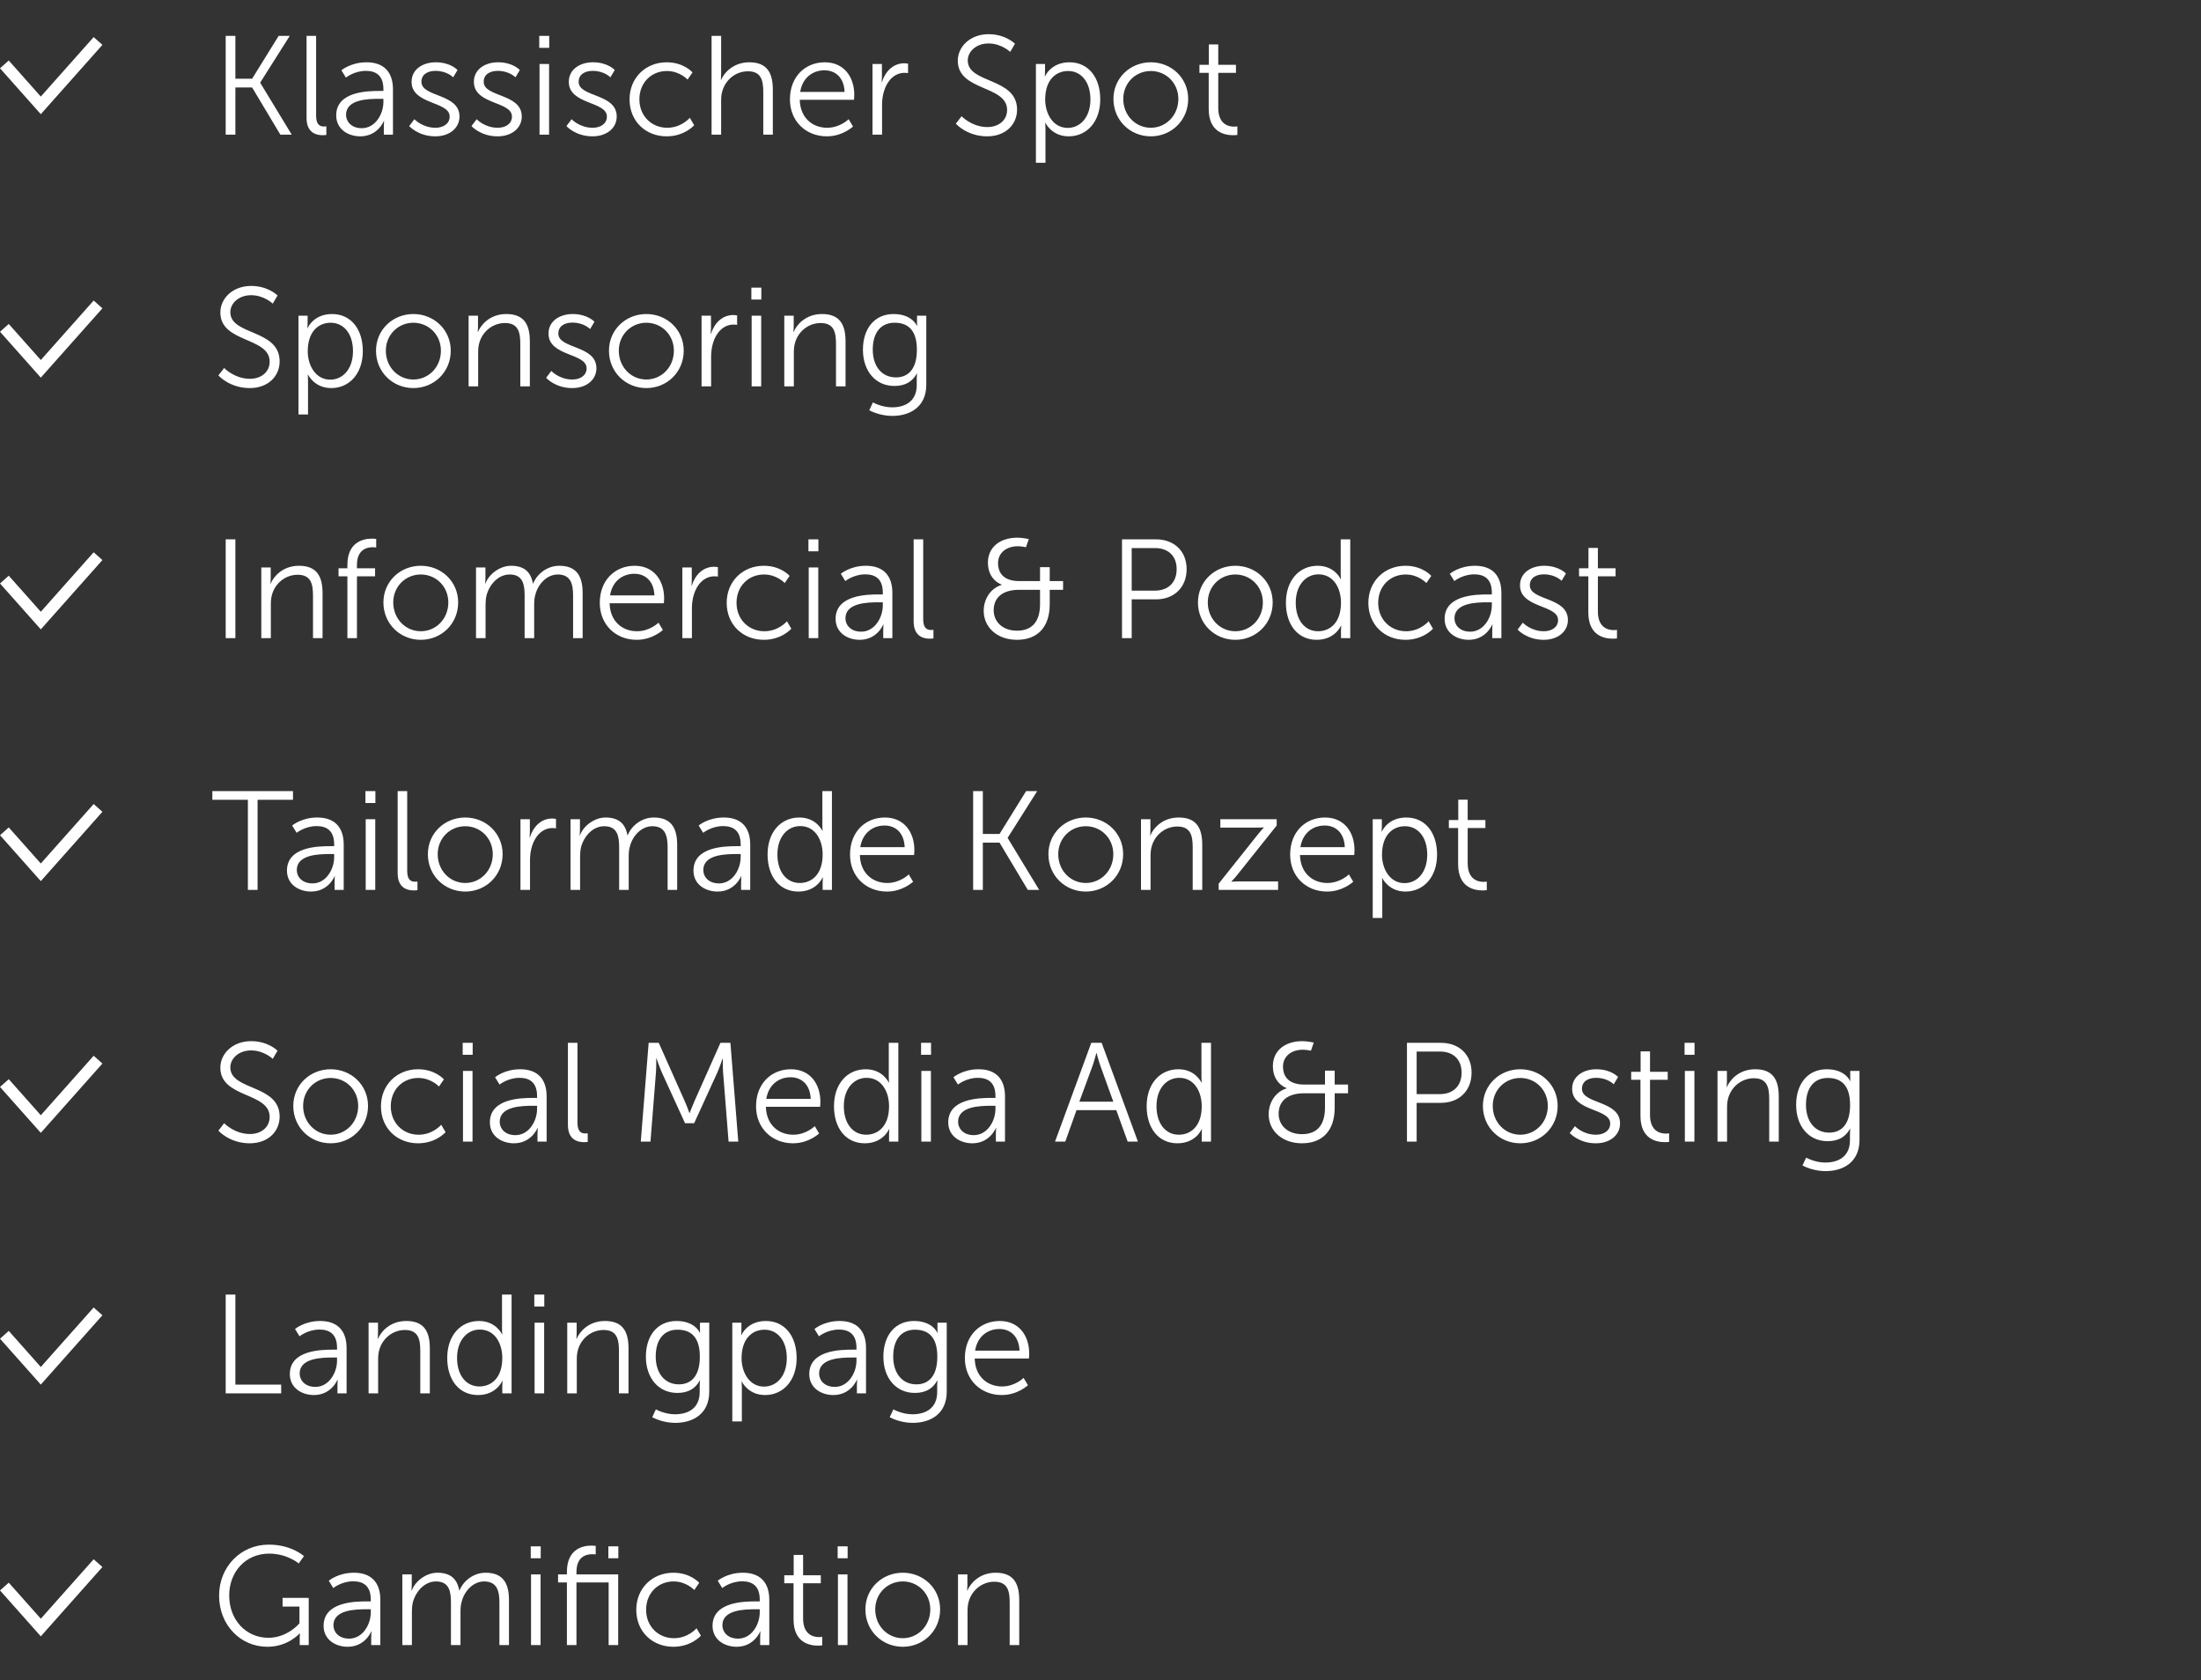 <svg width="376" height="287" viewBox="0 0 376 287" fill="none" xmlns="http://www.w3.org/2000/svg">
<rect x="0" y="0" width="376" height="287" fill="#333333" stroke="none"/>
<path d="M38.555 23V6.128H40.211V13.448H43.067L47.603 6.128H49.499L44.459 14.096V14.144L49.835 23H47.891L43.067 14.936H40.211V23H38.555ZM52.37 20.144V6.128H54.002V19.784C54.002 21.368 54.721 21.608 55.346 21.608C55.562 21.608 55.754 21.584 55.754 21.584V23.048C55.754 23.048 55.465 23.096 55.154 23.096C54.145 23.096 52.37 22.784 52.37 20.144ZM57.435 19.712C57.435 15.632 62.739 15.536 64.827 15.536H65.499V15.224C65.499 12.896 64.227 12.104 62.499 12.104C60.507 12.104 59.091 13.256 59.091 13.256L58.323 12.008C58.323 12.008 59.907 10.64 62.619 10.64C65.523 10.64 67.131 12.248 67.131 15.272V23H65.571V21.68C65.571 21.08 65.619 20.672 65.619 20.672H65.571C65.571 20.672 64.563 23.288 61.539 23.288C59.523 23.288 57.435 22.112 57.435 19.712ZM59.115 19.616C59.115 20.744 60.003 21.896 61.803 21.896C64.107 21.896 65.499 19.496 65.499 17.408V16.88H64.803C62.907 16.88 59.115 16.952 59.115 19.616ZM69.904 21.536L70.792 20.36C70.792 20.36 72.136 21.824 74.392 21.824C75.688 21.824 76.816 21.176 76.816 19.904C76.816 17.264 70.312 17.912 70.312 13.976C70.312 11.816 72.256 10.64 74.44 10.64C76.984 10.64 78.16 11.96 78.16 11.96L77.416 13.208C77.416 13.208 76.384 12.104 74.392 12.104C73.168 12.104 71.992 12.632 71.992 13.976C71.992 16.64 78.496 15.92 78.496 19.904C78.496 21.872 76.792 23.288 74.368 23.288C71.44 23.288 69.904 21.536 69.904 21.536ZM80.544 21.536L81.433 20.36C81.433 20.36 82.776 21.824 85.032 21.824C86.329 21.824 87.457 21.176 87.457 19.904C87.457 17.264 80.953 17.912 80.953 13.976C80.953 11.816 82.897 10.64 85.081 10.64C87.624 10.64 88.8 11.96 88.8 11.96L88.056 13.208C88.056 13.208 87.025 12.104 85.032 12.104C83.808 12.104 82.632 12.632 82.632 13.976C82.632 16.64 89.136 15.92 89.136 19.904C89.136 21.872 87.433 23.288 85.008 23.288C82.081 23.288 80.544 21.536 80.544 21.536ZM92.121 8.168V6.128H93.825V8.168H92.121ZM92.169 23V10.928H93.801V23H92.169ZM96.763 21.536L97.651 20.36C97.651 20.36 98.995 21.824 101.251 21.824C102.547 21.824 103.675 21.176 103.675 19.904C103.675 17.264 97.171 17.912 97.171 13.976C97.171 11.816 99.115 10.64 101.299 10.64C103.843 10.64 105.019 11.96 105.019 11.96L104.275 13.208C104.275 13.208 103.243 12.104 101.251 12.104C100.027 12.104 98.851 12.632 98.851 13.976C98.851 16.64 105.355 15.92 105.355 19.904C105.355 21.872 103.651 23.288 101.227 23.288C98.299 23.288 96.763 21.536 96.763 21.536ZM107.548 16.976C107.548 13.256 110.332 10.64 113.884 10.64C116.836 10.64 118.3 12.368 118.3 12.368L117.46 13.592C117.46 13.592 116.116 12.128 113.932 12.128C111.292 12.128 109.228 14.096 109.228 16.976C109.228 19.808 111.316 21.824 113.98 21.824C116.428 21.824 117.844 20.12 117.844 20.12L118.588 21.392C118.588 21.392 116.956 23.288 113.884 23.288C110.308 23.288 107.548 20.72 107.548 16.976ZM121.56 23V6.128H123.192V12.656C123.192 13.208 123.144 13.64 123.144 13.64H123.192C123.648 12.488 125.256 10.64 127.992 10.64C130.968 10.64 132.024 12.344 132.024 15.32V23H130.392V15.752C130.392 13.856 130.104 12.176 127.776 12.176C125.712 12.176 123.936 13.592 123.384 15.608C123.24 16.088 123.192 16.64 123.192 17.216V23H121.56ZM134.946 16.976C134.946 13.016 137.634 10.64 140.898 10.64C144.234 10.64 145.938 13.208 145.938 16.208C145.938 16.496 145.89 17.048 145.89 17.048H136.626C136.698 20.144 138.81 21.824 141.306 21.824C143.514 21.824 144.978 20.36 144.978 20.36L145.722 21.608C145.722 21.608 143.97 23.288 141.258 23.288C137.658 23.288 134.946 20.696 134.946 16.976ZM136.698 15.704H144.282C144.186 13.184 142.65 12.008 140.85 12.008C138.834 12.008 137.082 13.28 136.698 15.704ZM149.052 23V10.928H150.66V13.064C150.66 13.592 150.612 14.024 150.612 14.024H150.66C151.236 12.2 152.58 10.808 154.476 10.808C154.812 10.808 155.124 10.88 155.124 10.88V12.488C155.124 12.488 154.836 12.44 154.524 12.44C152.82 12.44 151.548 13.784 151.02 15.56C150.78 16.328 150.684 17.144 150.684 17.912V23H149.052ZM163.284 21.128L164.268 19.856C164.268 19.856 166.02 21.704 168.684 21.704C170.532 21.704 172.044 20.6 172.044 18.776C172.044 14.528 163.62 15.608 163.62 10.376C163.62 7.952 165.756 5.84 168.876 5.84C171.804 5.84 173.388 7.472 173.388 7.472L172.572 8.864C172.572 8.864 171.084 7.424 168.876 7.424C166.716 7.424 165.324 8.84 165.324 10.328C165.324 14.336 173.748 13.184 173.748 18.728C173.748 21.248 171.804 23.288 168.636 23.288C165.18 23.288 163.284 21.128 163.284 21.128ZM176.966 27.8V10.928H178.526V12.104C178.526 12.632 178.478 13.04 178.478 13.04H178.526C178.526 13.04 179.51 10.64 182.702 10.64C185.942 10.64 187.958 13.232 187.958 16.976C187.958 20.792 185.678 23.288 182.558 23.288C179.654 23.288 178.598 20.984 178.598 20.984H178.55C178.55 20.984 178.598 21.416 178.598 22.04V27.8H176.966ZM178.55 17C178.55 19.424 179.894 21.848 182.39 21.848C184.526 21.848 186.278 20.048 186.278 16.976C186.278 14.024 184.718 12.128 182.462 12.128C180.446 12.128 178.55 13.568 178.55 17ZM190.211 16.904C190.211 13.328 193.067 10.64 196.595 10.64C200.123 10.64 202.979 13.328 202.979 16.904C202.979 20.552 200.123 23.288 196.595 23.288C193.067 23.288 190.211 20.552 190.211 16.904ZM191.891 16.904C191.891 19.712 194.003 21.824 196.595 21.824C199.187 21.824 201.299 19.712 201.299 16.904C201.299 14.168 199.187 12.128 196.595 12.128C194.003 12.128 191.891 14.168 191.891 16.904ZM206.485 18.608V12.44H204.901V11.072H206.509V7.592H208.117V11.072H211.141V12.44H208.117V18.44C208.117 21.272 209.917 21.632 210.829 21.632C211.165 21.632 211.381 21.584 211.381 21.584V23.048C211.381 23.048 211.117 23.096 210.685 23.096C209.293 23.096 206.485 22.64 206.485 18.608Z" fill="white"/>
<path d="M37.307 64.128L38.291 62.856C38.291 62.856 40.043 64.704 42.707 64.704C44.555 64.704 46.067 63.6 46.067 61.776C46.067 57.528 37.643 58.608 37.643 53.376C37.643 50.952 39.779 48.84 42.899 48.84C45.827 48.84 47.411 50.472 47.411 50.472L46.595 51.864C46.595 51.864 45.107 50.424 42.899 50.424C40.739 50.424 39.347 51.84 39.347 53.328C39.347 57.336 47.771 56.184 47.771 61.728C47.771 64.248 45.827 66.288 42.659 66.288C39.203 66.288 37.307 64.128 37.307 64.128ZM50.989 70.8V53.928H52.55V55.104C52.55 55.632 52.502 56.04 52.502 56.04H52.55C52.55 56.04 53.533 53.64 56.725 53.64C59.965 53.64 61.981 56.232 61.981 59.976C61.981 63.792 59.702 66.288 56.581 66.288C53.678 66.288 52.621 63.984 52.621 63.984H52.574C52.574 63.984 52.621 64.416 52.621 65.04V70.8H50.989ZM52.574 60C52.574 62.424 53.917 64.848 56.413 64.848C58.55 64.848 60.301 63.048 60.301 59.976C60.301 57.024 58.742 55.128 56.486 55.128C54.469 55.128 52.574 56.568 52.574 60ZM64.234 59.904C64.234 56.328 67.09 53.64 70.618 53.64C74.146 53.64 77.002 56.328 77.002 59.904C77.002 63.552 74.146 66.288 70.618 66.288C67.09 66.288 64.234 63.552 64.234 59.904ZM65.914 59.904C65.914 62.712 68.026 64.824 70.618 64.824C73.21 64.824 75.322 62.712 75.322 59.904C75.322 57.168 73.21 55.128 70.618 55.128C68.026 55.128 65.914 57.168 65.914 59.904ZM80.052 66V53.928H81.66V55.728C81.66 56.256 81.612 56.688 81.612 56.688H81.66C82.092 55.584 83.628 53.64 86.484 53.64C89.46 53.64 90.516 55.344 90.516 58.32V66H88.884V58.752C88.884 56.856 88.596 55.176 86.268 55.176C84.204 55.176 82.428 56.592 81.876 58.584C81.732 59.088 81.684 59.64 81.684 60.216V66H80.052ZM93.294 64.536L94.183 63.36C94.183 63.36 95.526 64.824 97.782 64.824C99.079 64.824 100.207 64.176 100.207 62.904C100.207 60.264 93.703 60.912 93.703 56.976C93.703 54.816 95.647 53.64 97.831 53.64C100.375 53.64 101.551 54.96 101.551 54.96L100.807 56.208C100.807 56.208 99.775 55.104 97.782 55.104C96.558 55.104 95.382 55.632 95.382 56.976C95.382 59.64 101.887 58.92 101.887 62.904C101.887 64.872 100.183 66.288 97.758 66.288C94.831 66.288 93.294 64.536 93.294 64.536ZM104.031 59.904C104.031 56.328 106.887 53.64 110.415 53.64C113.943 53.64 116.799 56.328 116.799 59.904C116.799 63.552 113.943 66.288 110.415 66.288C106.887 66.288 104.031 63.552 104.031 59.904ZM105.711 59.904C105.711 62.712 107.823 64.824 110.415 64.824C113.007 64.824 115.119 62.712 115.119 59.904C115.119 57.168 113.007 55.128 110.415 55.128C107.823 55.128 105.711 57.168 105.711 59.904ZM119.849 66V53.928H121.457V56.064C121.457 56.592 121.409 57.024 121.409 57.024H121.457C122.033 55.2 123.377 53.808 125.273 53.808C125.609 53.808 125.921 53.88 125.921 53.88V55.488C125.921 55.488 125.633 55.44 125.321 55.44C123.617 55.44 122.345 56.784 121.817 58.56C121.577 59.328 121.481 60.144 121.481 60.912V66H119.849ZM128.356 51.168V49.128H130.06V51.168H128.356ZM128.404 66V53.928H130.036V66H128.404ZM133.982 66V53.928H135.59V55.728C135.59 56.256 135.542 56.688 135.542 56.688H135.59C136.022 55.584 137.558 53.64 140.414 53.64C143.39 53.64 144.446 55.344 144.446 58.32V66H142.814V58.752C142.814 56.856 142.526 55.176 140.198 55.176C138.134 55.176 136.358 56.592 135.806 58.584C135.662 59.088 135.614 59.64 135.614 60.216V66H133.982ZM149.12 68.736C149.12 68.736 150.608 69.576 152.384 69.576C154.736 69.576 156.608 68.472 156.608 65.784V64.68C156.608 64.224 156.656 63.816 156.656 63.816H156.608C155.888 65.16 154.664 65.928 152.792 65.928C149.552 65.928 147.416 63.36 147.416 59.736C147.416 56.112 149.408 53.64 152.648 53.64C155.84 53.64 156.632 55.656 156.632 55.656H156.68C156.68 55.656 156.656 55.512 156.656 55.248V53.928H158.24V65.712C158.24 69.552 155.408 71.04 152.456 71.04C151.064 71.04 149.672 70.68 148.496 70.08L149.12 68.736ZM153.056 64.464C154.952 64.464 156.632 63.288 156.632 59.736C156.632 56.208 154.952 55.128 152.816 55.128C150.464 55.128 149.096 56.832 149.096 59.712C149.096 62.592 150.656 64.464 153.056 64.464Z" fill="white"/>
<path d="M38.555 109V92.128H40.211V109H38.555ZM44.638 109V96.928H46.246V98.728C46.246 99.256 46.198 99.688 46.198 99.688H46.246C46.678 98.584 48.214 96.64 51.07 96.64C54.046 96.64 55.102 98.344 55.102 101.32V109H53.47V101.752C53.47 99.856 53.182 98.176 50.854 98.176C48.79 98.176 47.014 99.592 46.462 101.584C46.318 102.088 46.27 102.64 46.27 103.216V109H44.638ZM59.346 109V98.44H57.834V97.072H59.346V96.496C59.346 92.512 62.154 92.008 63.522 92.008C63.978 92.008 64.266 92.056 64.266 92.056V93.52C64.266 93.52 64.026 93.472 63.69 93.472C62.754 93.472 60.978 93.808 60.978 96.496V97.072H64.074V98.44H60.978V109H59.346ZM65.5 102.904C65.5 99.328 68.356 96.64 71.884 96.64C75.412 96.64 78.268 99.328 78.268 102.904C78.268 106.552 75.412 109.288 71.884 109.288C68.356 109.288 65.5 106.552 65.5 102.904ZM67.18 102.904C67.18 105.712 69.292 107.824 71.884 107.824C74.476 107.824 76.588 105.712 76.588 102.904C76.588 100.168 74.476 98.128 71.884 98.128C69.292 98.128 67.18 100.168 67.18 102.904ZM81.318 109V96.928H82.926V98.728C82.926 99.256 82.878 99.688 82.878 99.688H82.926C83.502 98.056 85.422 96.64 87.294 96.64C89.526 96.64 90.678 97.672 91.038 99.664H91.086C91.734 98.032 93.486 96.64 95.526 96.64C98.454 96.64 99.534 98.344 99.534 101.32V109H97.902V101.728C97.902 99.76 97.494 98.128 95.286 98.128C93.438 98.128 91.926 99.76 91.47 101.536C91.302 102.064 91.254 102.64 91.254 103.288V109H89.622V101.728C89.622 99.904 89.358 98.128 87.078 98.128C85.11 98.128 83.622 99.832 83.118 101.68C82.998 102.184 82.95 102.736 82.95 103.288V109H81.318ZM102.462 102.976C102.462 99.016 105.15 96.64 108.414 96.64C111.75 96.64 113.454 99.208 113.454 102.208C113.454 102.496 113.406 103.048 113.406 103.048H104.142C104.214 106.144 106.326 107.824 108.822 107.824C111.03 107.824 112.494 106.36 112.494 106.36L113.238 107.608C113.238 107.608 111.486 109.288 108.774 109.288C105.174 109.288 102.462 106.696 102.462 102.976ZM104.214 101.704H111.798C111.702 99.184 110.166 98.008 108.366 98.008C106.35 98.008 104.598 99.28 104.214 101.704ZM116.568 109V96.928H118.176V99.064C118.176 99.592 118.128 100.024 118.128 100.024H118.176C118.752 98.2 120.096 96.808 121.992 96.808C122.328 96.808 122.64 96.88 122.64 96.88V98.488C122.64 98.488 122.352 98.44 122.04 98.44C120.336 98.44 119.064 99.784 118.536 101.56C118.296 102.328 118.2 103.144 118.2 103.912V109H116.568ZM124.142 102.976C124.142 99.256 126.926 96.64 130.478 96.64C133.43 96.64 134.894 98.368 134.894 98.368L134.054 99.592C134.054 99.592 132.71 98.128 130.526 98.128C127.886 98.128 125.822 100.096 125.822 102.976C125.822 105.808 127.91 107.824 130.574 107.824C133.022 107.824 134.438 106.12 134.438 106.12L135.182 107.392C135.182 107.392 133.55 109.288 130.478 109.288C126.902 109.288 124.142 106.72 124.142 102.976ZM138.106 94.168V92.128H139.81V94.168H138.106ZM138.154 109V96.928H139.786V109H138.154ZM142.748 105.712C142.748 101.632 148.052 101.536 150.14 101.536H150.812V101.224C150.812 98.896 149.54 98.104 147.812 98.104C145.82 98.104 144.404 99.256 144.404 99.256L143.636 98.008C143.636 98.008 145.22 96.64 147.932 96.64C150.836 96.64 152.444 98.248 152.444 101.272V109H150.884V107.68C150.884 107.08 150.932 106.672 150.932 106.672H150.884C150.884 106.672 149.876 109.288 146.852 109.288C144.836 109.288 142.748 108.112 142.748 105.712ZM144.428 105.616C144.428 106.744 145.316 107.896 147.116 107.896C149.42 107.896 150.812 105.496 150.812 103.408V102.88H150.116C148.22 102.88 144.428 102.952 144.428 105.616ZM156.08 106.144V92.128H157.712V105.784C157.712 107.368 158.432 107.608 159.056 107.608C159.272 107.608 159.464 107.584 159.464 107.584V109.048C159.464 109.048 159.176 109.096 158.864 109.096C157.856 109.096 156.08 108.784 156.08 106.144ZM168.047 104.344C168.047 102.4 169.151 100.504 171.119 99.904V99.856C171.119 99.856 168.767 99.112 168.767 96.112C168.767 93.52 170.759 91.84 173.831 91.84C174.647 91.84 175.751 92.08 175.751 92.08L175.271 93.472C175.271 93.472 174.479 93.304 173.879 93.304C171.983 93.304 170.495 94.384 170.495 96.208C170.495 97.336 170.975 99.256 174.119 99.256H177.671V96.88H179.327V99.256H181.607V100.744H179.327V103.216C179.327 107.248 177.119 109.288 173.735 109.288C170.351 109.288 168.047 107.152 168.047 104.344ZM169.751 104.248C169.751 106.168 171.239 107.728 173.735 107.728C176.111 107.728 177.671 106.408 177.671 103.168V100.744H174.119C171.191 100.744 169.751 102.136 169.751 104.248ZM191.673 109V92.128H197.505C200.529 92.128 202.713 94.096 202.713 97.216C202.713 100.36 200.529 102.376 197.505 102.376H193.329V109H191.673ZM193.329 100.888H197.289C199.545 100.888 201.009 99.52 201.009 97.216C201.009 94.936 199.545 93.616 197.313 93.616H193.329V100.888ZM204.648 102.904C204.648 99.328 207.504 96.64 211.032 96.64C214.56 96.64 217.416 99.328 217.416 102.904C217.416 106.552 214.56 109.288 211.032 109.288C207.504 109.288 204.648 106.552 204.648 102.904ZM206.328 102.904C206.328 105.712 208.44 107.824 211.032 107.824C213.624 107.824 215.736 105.712 215.736 102.904C215.736 100.168 213.624 98.128 211.032 98.128C208.44 98.128 206.328 100.168 206.328 102.904ZM219.674 102.952C219.674 99.136 221.93 96.64 225.098 96.64C228.026 96.64 229.034 98.92 229.034 98.92H229.082C229.082 98.92 229.034 98.512 229.034 98.008V92.128H230.666V109H229.082V107.728C229.082 107.2 229.13 106.864 229.13 106.864H229.082C229.082 106.864 228.098 109.288 224.93 109.288C221.69 109.288 219.674 106.696 219.674 102.952ZM221.354 102.952C221.354 105.928 222.914 107.824 225.17 107.824C227.186 107.824 229.082 106.384 229.082 102.952C229.082 100.504 227.834 98.104 225.242 98.104C223.106 98.104 221.354 99.904 221.354 102.952ZM233.759 102.976C233.759 99.256 236.543 96.64 240.095 96.64C243.047 96.64 244.511 98.368 244.511 98.368L243.671 99.592C243.671 99.592 242.327 98.128 240.143 98.128C237.503 98.128 235.439 100.096 235.439 102.976C235.439 105.808 237.527 107.824 240.191 107.824C242.639 107.824 244.055 106.12 244.055 106.12L244.799 107.392C244.799 107.392 243.167 109.288 240.095 109.288C236.519 109.288 233.759 106.72 233.759 102.976ZM246.787 105.712C246.787 101.632 252.091 101.536 254.179 101.536H254.851V101.224C254.851 98.896 253.579 98.104 251.851 98.104C249.859 98.104 248.443 99.256 248.443 99.256L247.675 98.008C247.675 98.008 249.259 96.64 251.971 96.64C254.875 96.64 256.483 98.248 256.483 101.272V109H254.923V107.68C254.923 107.08 254.971 106.672 254.971 106.672H254.923C254.923 106.672 253.915 109.288 250.891 109.288C248.875 109.288 246.787 108.112 246.787 105.712ZM248.467 105.616C248.467 106.744 249.355 107.896 251.155 107.896C253.459 107.896 254.851 105.496 254.851 103.408V102.88H254.155C252.259 102.88 248.467 102.952 248.467 105.616ZM259.255 107.536L260.143 106.36C260.143 106.36 261.487 107.824 263.743 107.824C265.039 107.824 266.167 107.176 266.167 105.904C266.167 103.264 259.663 103.912 259.663 99.976C259.663 97.816 261.607 96.64 263.791 96.64C266.335 96.64 267.511 97.96 267.511 97.96L266.767 99.208C266.767 99.208 265.735 98.104 263.743 98.104C262.519 98.104 261.343 98.632 261.343 99.976C261.343 102.64 267.847 101.92 267.847 105.904C267.847 107.872 266.143 109.288 263.719 109.288C260.791 109.288 259.255 107.536 259.255 107.536ZM271.336 104.608V98.44H269.752V97.072H271.36V93.592H272.968V97.072H275.992V98.44H272.968V104.44C272.968 107.272 274.768 107.632 275.68 107.632C276.016 107.632 276.232 107.584 276.232 107.584V109.048C276.232 109.048 275.968 109.096 275.536 109.096C274.144 109.096 271.336 108.64 271.336 104.608Z" fill="white"/>
<path d="M42.347 152V136.616H36.275V135.128H50.051V136.616H44.003V152H42.347ZM49.021 148.712C49.021 144.632 54.325 144.536 56.413 144.536H57.085V144.224C57.085 141.896 55.813 141.104 54.085 141.104C52.093 141.104 50.677 142.256 50.677 142.256L49.909 141.008C49.909 141.008 51.493 139.64 54.205 139.64C57.109 139.64 58.717 141.248 58.717 144.272V152H57.157V150.68C57.157 150.08 57.205 149.672 57.205 149.672H57.157C57.157 149.672 56.149 152.288 53.125 152.288C51.109 152.288 49.021 151.112 49.021 148.712ZM50.701 148.616C50.701 149.744 51.589 150.896 53.389 150.896C55.693 150.896 57.085 148.496 57.085 146.408V145.88H56.389C54.493 145.88 50.701 145.952 50.701 148.616ZM62.426 137.168V135.128H64.13V137.168H62.426ZM62.474 152V139.928H64.106V152H62.474ZM67.932 149.144V135.128H69.564V148.784C69.564 150.368 70.284 150.608 70.908 150.608C71.124 150.608 71.316 150.584 71.316 150.584V152.048C71.316 152.048 71.028 152.096 70.716 152.096C69.708 152.096 67.932 151.784 67.932 149.144ZM73.094 145.904C73.094 142.328 75.95 139.64 79.478 139.64C83.006 139.64 85.862 142.328 85.862 145.904C85.862 149.552 83.006 152.288 79.478 152.288C75.95 152.288 73.094 149.552 73.094 145.904ZM74.774 145.904C74.774 148.712 76.886 150.824 79.478 150.824C82.07 150.824 84.182 148.712 84.182 145.904C84.182 143.168 82.07 141.128 79.478 141.128C76.886 141.128 74.774 143.168 74.774 145.904ZM88.911 152V139.928H90.519V142.064C90.519 142.592 90.471 143.024 90.471 143.024H90.519C91.095 141.2 92.439 139.808 94.335 139.808C94.671 139.808 94.983 139.88 94.983 139.88V141.488C94.983 141.488 94.695 141.44 94.383 141.44C92.679 141.44 91.407 142.784 90.879 144.56C90.639 145.328 90.543 146.144 90.543 146.912V152H88.911ZM97.466 152V139.928H99.074V141.728C99.074 142.256 99.026 142.688 99.026 142.688H99.074C99.65 141.056 101.57 139.64 103.442 139.64C105.674 139.64 106.826 140.672 107.186 142.664H107.234C107.882 141.032 109.634 139.64 111.674 139.64C114.602 139.64 115.682 141.344 115.682 144.32V152H114.05V144.728C114.05 142.76 113.642 141.128 111.434 141.128C109.586 141.128 108.074 142.76 107.618 144.536C107.45 145.064 107.402 145.64 107.402 146.288V152H105.77V144.728C105.77 142.904 105.506 141.128 103.226 141.128C101.258 141.128 99.77 142.832 99.266 144.68C99.146 145.184 99.098 145.736 99.098 146.288V152H97.466ZM118.466 148.712C118.466 144.632 123.77 144.536 125.858 144.536H126.53V144.224C126.53 141.896 125.258 141.104 123.53 141.104C121.538 141.104 120.122 142.256 120.122 142.256L119.354 141.008C119.354 141.008 120.938 139.64 123.65 139.64C126.554 139.64 128.162 141.248 128.162 144.272V152H126.602V150.68C126.602 150.08 126.65 149.672 126.65 149.672H126.602C126.602 149.672 125.594 152.288 122.57 152.288C120.554 152.288 118.466 151.112 118.466 148.712ZM120.146 148.616C120.146 149.744 121.034 150.896 122.834 150.896C125.138 150.896 126.53 148.496 126.53 146.408V145.88H125.834C123.938 145.88 120.146 145.952 120.146 148.616ZM131.127 145.952C131.127 142.136 133.383 139.64 136.551 139.64C139.479 139.64 140.487 141.92 140.487 141.92H140.535C140.535 141.92 140.487 141.512 140.487 141.008V135.128H142.119V152H140.535V150.728C140.535 150.2 140.583 149.864 140.583 149.864H140.535C140.535 149.864 139.551 152.288 136.383 152.288C133.143 152.288 131.127 149.696 131.127 145.952ZM132.807 145.952C132.807 148.928 134.367 150.824 136.623 150.824C138.639 150.824 140.535 149.384 140.535 145.952C140.535 143.504 139.287 141.104 136.695 141.104C134.559 141.104 132.807 142.904 132.807 145.952ZM145.212 145.976C145.212 142.016 147.9 139.64 151.164 139.64C154.5 139.64 156.204 142.208 156.204 145.208C156.204 145.496 156.156 146.048 156.156 146.048H146.892C146.964 149.144 149.076 150.824 151.572 150.824C153.78 150.824 155.244 149.36 155.244 149.36L155.988 150.608C155.988 150.608 154.236 152.288 151.524 152.288C147.924 152.288 145.212 149.696 145.212 145.976ZM146.964 144.704H154.548C154.452 142.184 152.916 141.008 151.116 141.008C149.1 141.008 147.348 142.28 146.964 144.704ZM166.243 152V135.128H167.899V142.448H170.755L175.291 135.128H177.187L172.147 143.096V143.144L177.523 152H175.579L170.755 143.936H167.899V152H166.243ZM179.101 145.904C179.101 142.328 181.957 139.64 185.485 139.64C189.013 139.64 191.869 142.328 191.869 145.904C191.869 149.552 189.013 152.288 185.485 152.288C181.957 152.288 179.101 149.552 179.101 145.904ZM180.781 145.904C180.781 148.712 182.893 150.824 185.485 150.824C188.077 150.824 190.189 148.712 190.189 145.904C190.189 143.168 188.077 141.128 185.485 141.128C182.893 141.128 180.781 143.168 180.781 145.904ZM194.919 152V139.928H196.527V141.728C196.527 142.256 196.479 142.688 196.479 142.688H196.527C196.959 141.584 198.495 139.64 201.351 139.64C204.327 139.64 205.383 141.344 205.383 144.32V152H203.751V144.752C203.751 142.856 203.463 141.176 201.135 141.176C199.071 141.176 197.295 142.592 196.743 144.584C196.599 145.088 196.551 145.64 196.551 146.216V152H194.919ZM208.186 152V150.944L214.93 142.472C215.386 141.896 215.89 141.368 215.89 141.368V141.32C215.89 141.32 215.482 141.368 214.69 141.368H208.474V139.928H218.098V141.008L211.354 149.456C210.898 150.032 210.37 150.56 210.37 150.56V150.608C210.37 150.608 210.802 150.56 211.594 150.56H218.338V152H208.186ZM220.399 145.976C220.399 142.016 223.087 139.64 226.351 139.64C229.687 139.64 231.391 142.208 231.391 145.208C231.391 145.496 231.343 146.048 231.343 146.048H222.079C222.151 149.144 224.263 150.824 226.759 150.824C228.967 150.824 230.431 149.36 230.431 149.36L231.175 150.608C231.175 150.608 229.423 152.288 226.711 152.288C223.111 152.288 220.399 149.696 220.399 145.976ZM222.151 144.704H229.735C229.639 142.184 228.103 141.008 226.303 141.008C224.287 141.008 222.535 142.28 222.151 144.704ZM234.505 156.8V139.928H236.065V141.104C236.065 141.632 236.017 142.04 236.017 142.04H236.065C236.065 142.04 237.049 139.64 240.241 139.64C243.481 139.64 245.497 142.232 245.497 145.976C245.497 149.792 243.217 152.288 240.097 152.288C237.193 152.288 236.137 149.984 236.137 149.984H236.089C236.089 149.984 236.137 150.416 236.137 151.04V156.8H234.505ZM236.089 146C236.089 148.424 237.433 150.848 239.929 150.848C242.065 150.848 243.817 149.048 243.817 145.976C243.817 143.024 242.257 141.128 240.001 141.128C237.985 141.128 236.089 142.568 236.089 146ZM249.094 147.608V141.44H247.51V140.072H249.118V136.592H250.726V140.072H253.75V141.44H250.726V147.44C250.726 150.272 252.526 150.632 253.438 150.632C253.774 150.632 253.99 150.584 253.99 150.584V152.048C253.99 152.048 253.726 152.096 253.294 152.096C251.902 152.096 249.094 151.64 249.094 147.608Z" fill="white"/>
<path d="M37.307 193.128L38.291 191.856C38.291 191.856 40.043 193.704 42.707 193.704C44.555 193.704 46.067 192.6 46.067 190.776C46.067 186.528 37.643 187.608 37.643 182.376C37.643 179.952 39.779 177.84 42.899 177.84C45.827 177.84 47.411 179.472 47.411 179.472L46.595 180.864C46.595 180.864 45.107 179.424 42.899 179.424C40.739 179.424 39.347 180.84 39.347 182.328C39.347 186.336 47.771 185.184 47.771 190.728C47.771 193.248 45.827 195.288 42.659 195.288C39.203 195.288 37.307 193.128 37.307 193.128ZM50.102 188.904C50.102 185.328 52.958 182.64 56.486 182.64C60.014 182.64 62.87 185.328 62.87 188.904C62.87 192.552 60.014 195.288 56.486 195.288C52.958 195.288 50.102 192.552 50.102 188.904ZM51.782 188.904C51.782 191.712 53.894 193.824 56.486 193.824C59.078 193.824 61.19 191.712 61.19 188.904C61.19 186.168 59.078 184.128 56.486 184.128C53.894 184.128 51.782 186.168 51.782 188.904ZM65.079 188.976C65.079 185.256 67.863 182.64 71.415 182.64C74.367 182.64 75.831 184.368 75.831 184.368L74.991 185.592C74.991 185.592 73.647 184.128 71.463 184.128C68.823 184.128 66.759 186.096 66.759 188.976C66.759 191.808 68.847 193.824 71.511 193.824C73.959 193.824 75.375 192.12 75.375 192.12L76.119 193.392C76.119 193.392 74.487 195.288 71.415 195.288C67.839 195.288 65.079 192.72 65.079 188.976ZM79.043 180.168V178.128H80.747V180.168H79.043ZM79.091 195V182.928H80.723V195H79.091ZM83.685 191.712C83.685 187.632 88.989 187.536 91.077 187.536H91.749V187.224C91.749 184.896 90.477 184.104 88.749 184.104C86.757 184.104 85.341 185.256 85.341 185.256L84.573 184.008C84.573 184.008 86.157 182.64 88.869 182.64C91.773 182.64 93.381 184.248 93.381 187.272V195H91.821V193.68C91.821 193.08 91.869 192.672 91.869 192.672H91.821C91.821 192.672 90.813 195.288 87.789 195.288C85.773 195.288 83.685 194.112 83.685 191.712ZM85.365 191.616C85.365 192.744 86.253 193.896 88.053 193.896C90.357 193.896 91.749 191.496 91.749 189.408V188.88H91.053C89.157 188.88 85.365 188.952 85.365 191.616ZM97.018 192.144V178.128H98.65V191.784C98.65 193.368 99.37 193.608 99.994 193.608C100.21 193.608 100.402 193.584 100.402 193.584V195.048C100.402 195.048 100.114 195.096 99.802 195.096C98.794 195.096 97.018 194.784 97.018 192.144ZM109.465 195L110.809 178.128H112.537L116.953 188.04C117.337 188.904 117.769 190.104 117.769 190.104H117.817C117.817 190.104 118.273 188.904 118.657 188.04L123.073 178.128H124.777L126.121 195H124.465L123.529 183.192C123.457 182.28 123.481 180.84 123.481 180.84H123.433C123.433 180.84 122.929 182.328 122.545 183.192L118.585 191.856H117.025L113.065 183.192C112.681 182.352 112.153 180.792 112.153 180.792H112.105C112.105 180.792 112.129 182.28 112.057 183.192L111.121 195H109.465ZM129.157 188.976C129.157 185.016 131.845 182.64 135.109 182.64C138.445 182.64 140.149 185.208 140.149 188.208C140.149 188.496 140.101 189.048 140.101 189.048H130.837C130.909 192.144 133.021 193.824 135.517 193.824C137.725 193.824 139.189 192.36 139.189 192.36L139.933 193.608C139.933 193.608 138.181 195.288 135.469 195.288C131.869 195.288 129.157 192.696 129.157 188.976ZM130.909 187.704H138.493C138.397 185.184 136.861 184.008 135.061 184.008C133.045 184.008 131.293 185.28 130.909 187.704ZM142.471 188.952C142.471 185.136 144.727 182.64 147.895 182.64C150.823 182.64 151.831 184.92 151.831 184.92H151.879C151.879 184.92 151.831 184.512 151.831 184.008V178.128H153.463V195H151.879V193.728C151.879 193.2 151.927 192.864 151.927 192.864H151.879C151.879 192.864 150.895 195.288 147.727 195.288C144.487 195.288 142.471 192.696 142.471 188.952ZM144.151 188.952C144.151 191.928 145.711 193.824 147.967 193.824C149.983 193.824 151.879 192.384 151.879 188.952C151.879 186.504 150.631 184.104 148.039 184.104C145.903 184.104 144.151 185.904 144.151 188.952ZM157.348 180.168V178.128H159.052V180.168H157.348ZM157.396 195V182.928H159.028V195H157.396ZM161.99 191.712C161.99 187.632 167.294 187.536 169.382 187.536H170.054V187.224C170.054 184.896 168.782 184.104 167.054 184.104C165.062 184.104 163.646 185.256 163.646 185.256L162.878 184.008C162.878 184.008 164.462 182.64 167.174 182.64C170.078 182.64 171.686 184.248 171.686 187.272V195H170.126V193.68C170.126 193.08 170.174 192.672 170.174 192.672H170.126C170.126 192.672 169.118 195.288 166.094 195.288C164.078 195.288 161.99 194.112 161.99 191.712ZM163.67 191.616C163.67 192.744 164.558 193.896 166.358 193.896C168.662 193.896 170.054 191.496 170.054 189.408V188.88H169.358C167.462 188.88 163.67 188.952 163.67 191.616ZM192.64 195L190.696 189.624H183.904L181.984 195H180.232L186.424 178.128H188.2L194.392 195H192.64ZM187.336 179.88H187.288C187.288 179.88 186.928 181.272 186.64 182.064L184.384 188.184H190.192L187.984 182.064C187.696 181.272 187.336 179.88 187.336 179.88ZM195.885 188.952C195.885 185.136 198.141 182.64 201.309 182.64C204.237 182.64 205.245 184.92 205.245 184.92H205.293C205.293 184.92 205.245 184.512 205.245 184.008V178.128H206.877V195H205.293V193.728C205.293 193.2 205.341 192.864 205.341 192.864H205.293C205.293 192.864 204.309 195.288 201.141 195.288C197.901 195.288 195.885 192.696 195.885 188.952ZM197.565 188.952C197.565 191.928 199.125 193.824 201.381 193.824C203.397 193.824 205.293 192.384 205.293 188.952C205.293 186.504 204.045 184.104 201.453 184.104C199.317 184.104 197.565 185.904 197.565 188.952ZM216.727 190.344C216.727 188.4 217.831 186.504 219.799 185.904V185.856C219.799 185.856 217.447 185.112 217.447 182.112C217.447 179.52 219.439 177.84 222.511 177.84C223.327 177.84 224.431 178.08 224.431 178.08L223.951 179.472C223.951 179.472 223.159 179.304 222.559 179.304C220.663 179.304 219.175 180.384 219.175 182.208C219.175 183.336 219.655 185.256 222.799 185.256H226.351V182.88H228.007V185.256H230.287V186.744H228.007V189.216C228.007 193.248 225.799 195.288 222.415 195.288C219.031 195.288 216.727 193.152 216.727 190.344ZM218.431 190.248C218.431 192.168 219.919 193.728 222.415 193.728C224.791 193.728 226.351 192.408 226.351 189.168V186.744H222.799C219.871 186.744 218.431 188.136 218.431 190.248ZM240.352 195V178.128H246.184C249.208 178.128 251.392 180.096 251.392 183.216C251.392 186.36 249.208 188.376 246.184 188.376H242.008V195H240.352ZM242.008 186.888H245.968C248.224 186.888 249.688 185.52 249.688 183.216C249.688 180.936 248.224 179.616 245.992 179.616H242.008V186.888ZM253.328 188.904C253.328 185.328 256.184 182.64 259.712 182.64C263.24 182.64 266.096 185.328 266.096 188.904C266.096 192.552 263.24 195.288 259.712 195.288C256.184 195.288 253.328 192.552 253.328 188.904ZM255.008 188.904C255.008 191.712 257.12 193.824 259.712 193.824C262.304 193.824 264.416 191.712 264.416 188.904C264.416 186.168 262.304 184.128 259.712 184.128C257.12 184.128 255.008 186.168 255.008 188.904ZM268.162 193.536L269.05 192.36C269.05 192.36 270.394 193.824 272.65 193.824C273.946 193.824 275.074 193.176 275.074 191.904C275.074 189.264 268.57 189.912 268.57 185.976C268.57 183.816 270.514 182.64 272.698 182.64C275.242 182.64 276.418 183.96 276.418 183.96L275.674 185.208C275.674 185.208 274.642 184.104 272.65 184.104C271.426 184.104 270.25 184.632 270.25 185.976C270.25 188.64 276.754 187.92 276.754 191.904C276.754 193.872 275.05 195.288 272.626 195.288C269.698 195.288 268.162 193.536 268.162 193.536ZM280.242 190.608V184.44H278.658V183.072H280.266V179.592H281.874V183.072H284.898V184.44H281.874V190.44C281.874 193.272 283.674 193.632 284.586 193.632C284.922 193.632 285.138 193.584 285.138 193.584V195.048C285.138 195.048 284.874 195.096 284.442 195.096C283.05 195.096 280.242 194.64 280.242 190.608ZM287.777 180.168V178.128H289.481V180.168H287.777ZM287.825 195V182.928H289.457V195H287.825ZM293.404 195V182.928H295.012V184.728C295.012 185.256 294.964 185.688 294.964 185.688H295.012C295.444 184.584 296.98 182.64 299.836 182.64C302.812 182.64 303.868 184.344 303.868 187.32V195H302.236V187.752C302.236 185.856 301.948 184.176 299.62 184.176C297.556 184.176 295.78 185.592 295.228 187.584C295.084 188.088 295.036 188.64 295.036 189.216V195H293.404ZM308.542 197.736C308.542 197.736 310.03 198.576 311.806 198.576C314.158 198.576 316.03 197.472 316.03 194.784V193.68C316.03 193.224 316.078 192.816 316.078 192.816H316.03C315.31 194.16 314.086 194.928 312.214 194.928C308.974 194.928 306.838 192.36 306.838 188.736C306.838 185.112 308.83 182.64 312.07 182.64C315.262 182.64 316.054 184.656 316.054 184.656H316.102C316.102 184.656 316.078 184.512 316.078 184.248V182.928H317.662V194.712C317.662 198.552 314.83 200.04 311.878 200.04C310.486 200.04 309.094 199.68 307.918 199.08L308.542 197.736ZM312.478 193.464C314.374 193.464 316.054 192.288 316.054 188.736C316.054 185.208 314.374 184.128 312.238 184.128C309.886 184.128 308.518 185.832 308.518 188.712C308.518 191.592 310.078 193.464 312.478 193.464Z" fill="white"/>
<path d="M38.555 238V221.128H40.211V236.512H48.035V238H38.555ZM49.513 234.712C49.513 230.632 54.817 230.536 56.905 230.536H57.577V230.224C57.577 227.896 56.305 227.104 54.577 227.104C52.585 227.104 51.169 228.256 51.169 228.256L50.401 227.008C50.401 227.008 51.985 225.64 54.697 225.64C57.601 225.64 59.209 227.248 59.209 230.272V238H57.649V236.68C57.649 236.08 57.697 235.672 57.697 235.672H57.649C57.649 235.672 56.641 238.288 53.617 238.288C51.601 238.288 49.513 237.112 49.513 234.712ZM51.193 234.616C51.193 235.744 52.081 236.896 53.881 236.896C56.185 236.896 57.577 234.496 57.577 232.408V231.88H56.881C54.985 231.88 51.193 231.952 51.193 234.616ZM62.966 238V225.928H64.574V227.728C64.574 228.256 64.526 228.688 64.526 228.688H64.574C65.006 227.584 66.542 225.64 69.398 225.64C72.374 225.64 73.43 227.344 73.43 230.32V238H71.798V230.752C71.798 228.856 71.51 227.176 69.182 227.176C67.118 227.176 65.342 228.592 64.79 230.584C64.646 231.088 64.598 231.64 64.598 232.216V238H62.966ZM76.401 231.952C76.401 228.136 78.657 225.64 81.825 225.64C84.753 225.64 85.761 227.92 85.761 227.92H85.809C85.809 227.92 85.761 227.512 85.761 227.008V221.128H87.393V238H85.809V236.728C85.809 236.2 85.857 235.864 85.857 235.864H85.809C85.809 235.864 84.825 238.288 81.657 238.288C78.417 238.288 76.401 235.696 76.401 231.952ZM78.081 231.952C78.081 234.928 79.641 236.824 81.897 236.824C83.913 236.824 85.809 235.384 85.809 231.952C85.809 229.504 84.561 227.104 81.969 227.104C79.833 227.104 78.081 228.904 78.081 231.952ZM91.277 223.168V221.128H92.981V223.168H91.277ZM91.325 238V225.928H92.957V238H91.325ZM96.903 238V225.928H98.511V227.728C98.511 228.256 98.463 228.688 98.463 228.688H98.511C98.944 227.584 100.48 225.64 103.336 225.64C106.312 225.64 107.368 227.344 107.368 230.32V238H105.736V230.752C105.736 228.856 105.448 227.176 103.12 227.176C101.056 227.176 99.279 228.592 98.728 230.584C98.584 231.088 98.535 231.64 98.535 232.216V238H96.903ZM112.042 240.736C112.042 240.736 113.53 241.576 115.306 241.576C117.658 241.576 119.53 240.472 119.53 237.784V236.68C119.53 236.224 119.578 235.816 119.578 235.816H119.53C118.81 237.16 117.586 237.928 115.714 237.928C112.474 237.928 110.338 235.36 110.338 231.736C110.338 228.112 112.33 225.64 115.57 225.64C118.762 225.64 119.554 227.656 119.554 227.656H119.602C119.602 227.656 119.578 227.512 119.578 227.248V225.928H121.162V237.712C121.162 241.552 118.33 243.04 115.378 243.04C113.986 243.04 112.594 242.68 111.418 242.08L112.042 240.736ZM115.978 236.464C117.874 236.464 119.554 235.288 119.554 231.736C119.554 228.208 117.874 227.128 115.738 227.128C113.386 227.128 112.018 228.832 112.018 231.712C112.018 234.592 113.578 236.464 115.978 236.464ZM125.099 242.8V225.928H126.659V227.104C126.659 227.632 126.611 228.04 126.611 228.04H126.659C126.659 228.04 127.643 225.64 130.835 225.64C134.075 225.64 136.091 228.232 136.091 231.976C136.091 235.792 133.811 238.288 130.691 238.288C127.787 238.288 126.731 235.984 126.731 235.984H126.683C126.683 235.984 126.731 236.416 126.731 237.04V242.8H125.099ZM126.683 232C126.683 234.424 128.027 236.848 130.523 236.848C132.659 236.848 134.411 235.048 134.411 231.976C134.411 229.024 132.851 227.128 130.595 227.128C128.579 227.128 126.683 228.568 126.683 232ZM138.248 234.712C138.248 230.632 143.552 230.536 145.64 230.536H146.312V230.224C146.312 227.896 145.04 227.104 143.312 227.104C141.32 227.104 139.904 228.256 139.904 228.256L139.136 227.008C139.136 227.008 140.72 225.64 143.432 225.64C146.336 225.64 147.944 227.248 147.944 230.272V238H146.384V236.68C146.384 236.08 146.432 235.672 146.432 235.672H146.384C146.384 235.672 145.376 238.288 142.352 238.288C140.336 238.288 138.248 237.112 138.248 234.712ZM139.928 234.616C139.928 235.744 140.816 236.896 142.616 236.896C144.92 236.896 146.312 234.496 146.312 232.408V231.88H145.616C143.72 231.88 139.928 231.952 139.928 234.616ZM152.612 240.736C152.612 240.736 154.1 241.576 155.876 241.576C158.228 241.576 160.1 240.472 160.1 237.784V236.68C160.1 236.224 160.148 235.816 160.148 235.816H160.1C159.38 237.16 158.156 237.928 156.284 237.928C153.044 237.928 150.908 235.36 150.908 231.736C150.908 228.112 152.9 225.64 156.14 225.64C159.332 225.64 160.124 227.656 160.124 227.656H160.172C160.172 227.656 160.148 227.512 160.148 227.248V225.928H161.732V237.712C161.732 241.552 158.9 243.04 155.948 243.04C154.556 243.04 153.164 242.68 151.988 242.08L152.612 240.736ZM156.548 236.464C158.444 236.464 160.124 235.288 160.124 231.736C160.124 228.208 158.444 227.128 156.308 227.128C153.956 227.128 152.588 228.832 152.588 231.712C152.588 234.592 154.148 236.464 156.548 236.464ZM164.829 231.976C164.829 228.016 167.517 225.64 170.781 225.64C174.117 225.64 175.821 228.208 175.821 231.208C175.821 231.496 175.773 232.048 175.773 232.048H166.509C166.581 235.144 168.693 236.824 171.189 236.824C173.397 236.824 174.861 235.36 174.861 235.36L175.605 236.608C175.605 236.608 173.853 238.288 171.141 238.288C167.541 238.288 164.829 235.696 164.829 231.976ZM166.581 230.704H174.165C174.069 228.184 172.533 227.008 170.733 227.008C168.717 227.008 166.965 228.28 166.581 230.704Z" fill="white"/>
<path d="M37.427 272.552C37.427 267.68 41.075 263.84 45.923 263.84C49.835 263.84 51.923 265.808 51.923 265.808L51.035 267.056C51.035 267.056 49.067 265.376 45.995 265.376C41.915 265.376 39.155 268.52 39.155 272.528C39.155 276.68 42.011 279.752 45.851 279.752C49.139 279.752 51.155 277.28 51.155 277.28V274.424H48.275V272.936H52.739V281H51.203V279.728C51.203 279.368 51.227 279.008 51.227 279.008H51.179C51.179 279.008 49.235 281.288 45.683 281.288C41.075 281.288 37.427 277.568 37.427 272.552ZM55.279 277.712C55.279 273.632 60.583 273.536 62.671 273.536H63.343V273.224C63.343 270.896 62.071 270.104 60.343 270.104C58.351 270.104 56.935 271.256 56.935 271.256L56.167 270.008C56.167 270.008 57.751 268.64 60.463 268.64C63.367 268.64 64.975 270.248 64.975 273.272V281H63.415V279.68C63.415 279.08 63.463 278.672 63.463 278.672H63.415C63.415 278.672 62.407 281.288 59.383 281.288C57.367 281.288 55.279 280.112 55.279 277.712ZM56.959 277.616C56.959 278.744 57.847 279.896 59.647 279.896C61.951 279.896 63.343 277.496 63.343 275.408V274.88H62.647C60.751 274.88 56.959 274.952 56.959 277.616ZM68.732 281V268.928H70.34V270.728C70.34 271.256 70.292 271.688 70.292 271.688H70.34C70.916 270.056 72.836 268.64 74.708 268.64C76.94 268.64 78.092 269.672 78.452 271.664H78.5C79.148 270.032 80.9 268.64 82.94 268.64C85.868 268.64 86.948 270.344 86.948 273.32V281H85.316V273.728C85.316 271.76 84.908 270.128 82.7 270.128C80.852 270.128 79.34 271.76 78.884 273.536C78.716 274.064 78.668 274.64 78.668 275.288V281H77.036V273.728C77.036 271.904 76.772 270.128 74.492 270.128C72.524 270.128 71.036 271.832 70.532 273.68C70.412 274.184 70.364 274.736 70.364 275.288V281H68.732ZM90.668 266.168V264.128H92.372V266.168H90.668ZM90.716 281V268.928H92.348V281H90.716ZM103.974 281V270.296H98.478V281H96.846V270.296H95.334V268.928H96.846V268.496C96.846 264.512 99.654 264.008 101.022 264.008C101.478 264.008 101.766 264.056 101.766 264.056V265.52C101.766 265.52 101.526 265.472 101.19 265.472C100.254 265.472 98.478 265.808 98.478 268.496V268.928H105.606V281H103.974ZM103.926 266.168V264.128H105.63V266.168H103.926ZM108.696 274.976C108.696 271.256 111.48 268.64 115.032 268.64C117.984 268.64 119.448 270.368 119.448 270.368L118.608 271.592C118.608 271.592 117.264 270.128 115.08 270.128C112.44 270.128 110.376 272.096 110.376 274.976C110.376 277.808 112.464 279.824 115.128 279.824C117.576 279.824 118.992 278.12 118.992 278.12L119.736 279.392C119.736 279.392 118.104 281.288 115.032 281.288C111.456 281.288 108.696 278.72 108.696 274.976ZM121.724 277.712C121.724 273.632 127.028 273.536 129.116 273.536H129.788V273.224C129.788 270.896 128.516 270.104 126.788 270.104C124.796 270.104 123.38 271.256 123.38 271.256L122.612 270.008C122.612 270.008 124.196 268.64 126.908 268.64C129.812 268.64 131.42 270.248 131.42 273.272V281H129.86V279.68C129.86 279.08 129.908 278.672 129.908 278.672H129.86C129.86 278.672 128.852 281.288 125.828 281.288C123.812 281.288 121.724 280.112 121.724 277.712ZM123.404 277.616C123.404 278.744 124.292 279.896 126.092 279.896C128.396 279.896 129.788 277.496 129.788 275.408V274.88H129.092C127.196 274.88 123.404 274.952 123.404 277.616ZM135.563 276.608V270.44H133.979V269.072H135.587V265.592H137.195V269.072H140.219V270.44H137.195V276.44C137.195 279.272 138.995 279.632 139.907 279.632C140.243 279.632 140.459 279.584 140.459 279.584V281.048C140.459 281.048 140.195 281.096 139.763 281.096C138.371 281.096 135.563 280.64 135.563 276.608ZM143.098 266.168V264.128H144.802V266.168H143.098ZM143.146 281V268.928H144.778V281H143.146ZM147.836 274.904C147.836 271.328 150.692 268.64 154.22 268.64C157.748 268.64 160.604 271.328 160.604 274.904C160.604 278.552 157.748 281.288 154.22 281.288C150.692 281.288 147.836 278.552 147.836 274.904ZM149.516 274.904C149.516 277.712 151.628 279.824 154.22 279.824C156.812 279.824 158.924 277.712 158.924 274.904C158.924 272.168 156.812 270.128 154.22 270.128C151.628 270.128 149.516 272.168 149.516 274.904ZM163.654 281V268.928H165.262V270.728C165.262 271.256 165.214 271.688 165.214 271.688H165.262C165.694 270.584 167.23 268.64 170.086 268.64C173.062 268.64 174.118 270.344 174.118 273.32V281H172.486V273.752C172.486 271.856 172.198 270.176 169.87 270.176C167.806 270.176 166.03 271.592 165.478 273.584C165.334 274.088 165.286 274.64 165.286 275.216V281H163.654Z" fill="white"/>
<path d="M0.748 56L6.97 63L16.748 52" stroke="white" stroke-width="2"/>
<path d="M0.748 99L6.97 106L16.748 95" stroke="white" stroke-width="2"/>
<path d="M0.748 11L6.97 18L16.748 7" stroke="white" stroke-width="2"/>
<path d="M0.748 142L6.97 149L16.748 138" stroke="white" stroke-width="2"/>
<path d="M0.748 185L6.97 192L16.748 181" stroke="white" stroke-width="2"/>
<path d="M0.748 228L6.97 235L16.748 224" stroke="white" stroke-width="2"/>
<path d="M0.748 271L6.97 278L16.748 267" stroke="white" stroke-width="2"/>
</svg>
